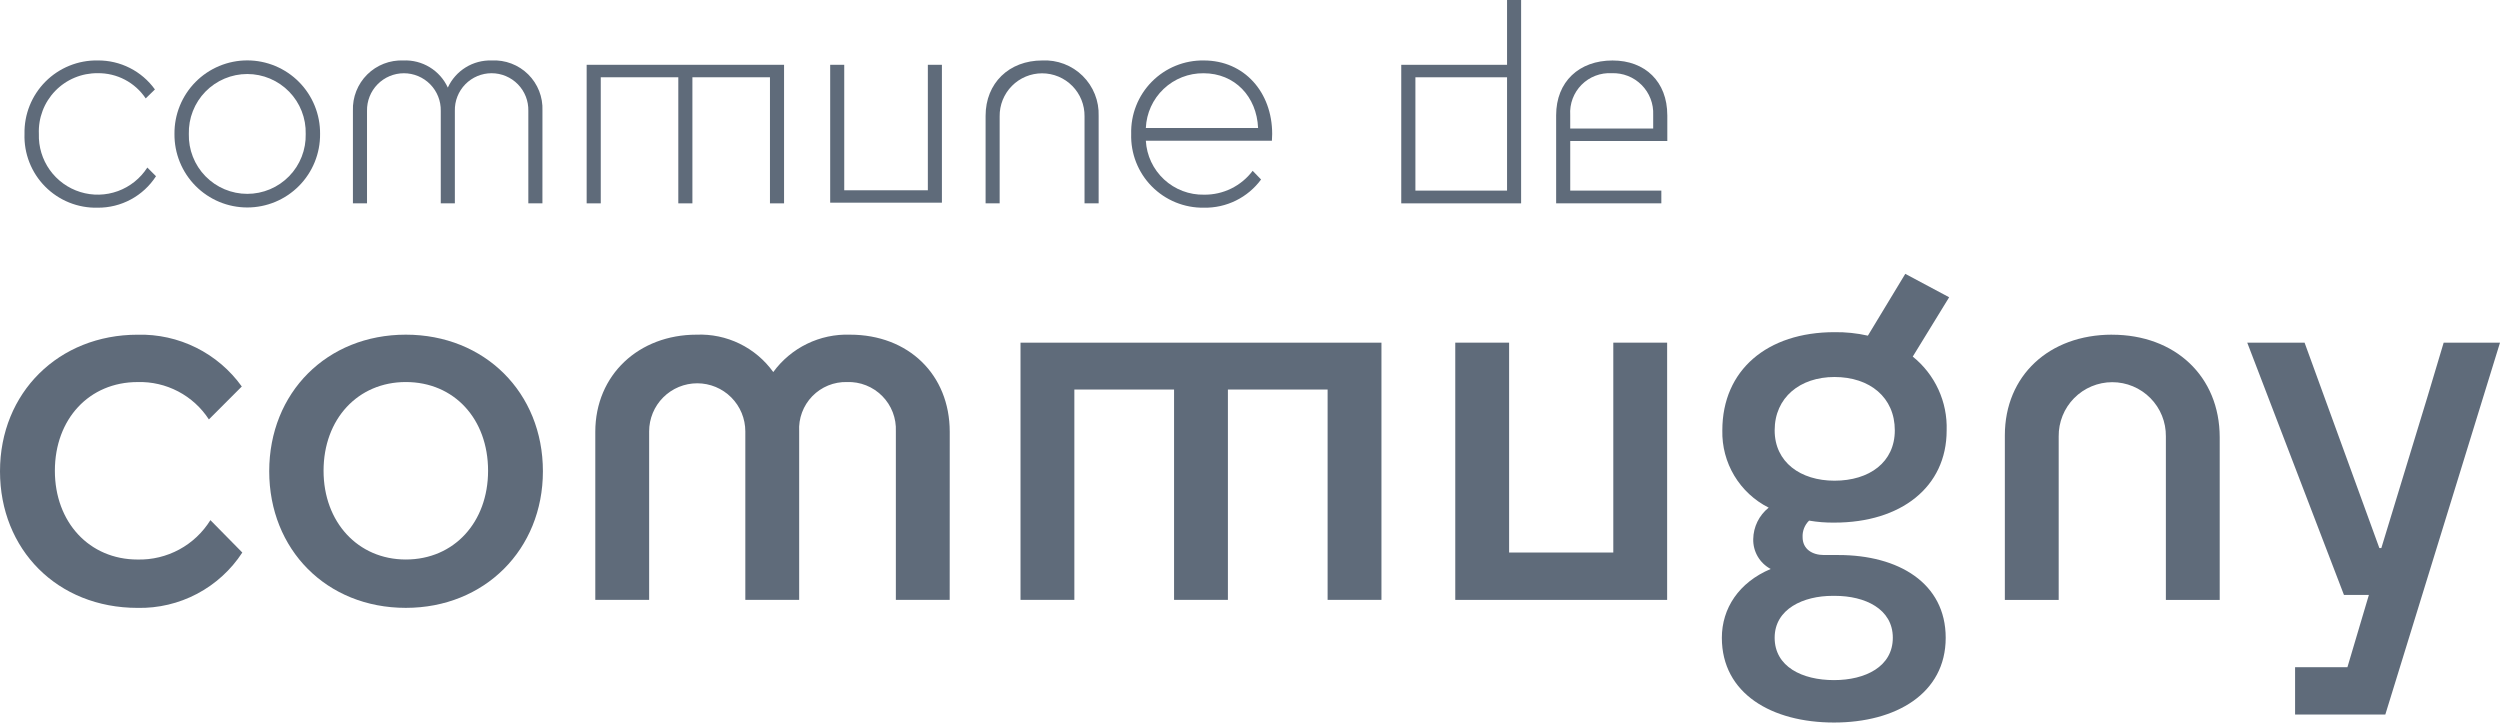 <svg width="480" height="139" viewBox="0 0 480 139" fill="none" xmlns="http://www.w3.org/2000/svg">
<path d="M27.975 18.895C26.965 17.383 25.593 16.149 23.984 15.303C22.375 14.457 20.579 14.028 18.762 14.053C17.242 14.037 15.736 14.329 14.333 14.914C12.931 15.498 11.662 16.363 10.605 17.454C9.548 18.545 8.724 19.84 8.184 21.26C7.644 22.68 7.399 24.196 7.464 25.713C7.386 28.187 8.122 30.618 9.559 32.633C10.996 34.647 13.054 36.135 15.418 36.868C17.781 37.601 20.32 37.538 22.645 36.689C24.969 35.84 26.951 34.252 28.286 32.169L29.953 33.835C28.746 35.702 27.088 37.235 25.131 38.291C23.175 39.347 20.983 39.893 18.76 39.877C16.892 39.925 15.034 39.591 13.299 38.895C11.565 38.199 9.991 37.156 8.675 35.829C7.359 34.503 6.327 32.921 5.645 31.182C4.962 29.442 4.642 27.581 4.705 25.713C4.666 23.855 5.002 22.007 5.693 20.281C6.385 18.555 7.418 16.986 8.73 15.669C10.043 14.351 11.607 13.313 13.331 12.614C15.054 11.916 16.901 11.573 18.76 11.606C20.904 11.586 23.02 12.081 24.932 13.051C26.844 14.02 28.495 15.435 29.745 17.176L27.975 18.895Z" fill="#5F6B7A"/>
<path d="M33.498 25.715C33.48 23.868 33.827 22.035 34.522 20.323C35.216 18.611 36.242 17.053 37.542 15.74C38.842 14.427 40.389 13.385 42.094 12.674C43.799 11.962 45.628 11.596 47.476 11.596C49.324 11.596 51.153 11.962 52.858 12.674C54.563 13.385 56.11 14.427 57.41 15.74C58.71 17.053 59.736 18.611 60.43 20.323C61.124 22.035 61.472 23.868 61.454 25.715C61.472 27.563 61.124 29.395 60.43 31.108C59.736 32.82 58.71 34.377 57.41 35.69C56.11 37.003 54.563 38.046 52.858 38.757C51.153 39.468 49.324 39.835 47.476 39.835C45.628 39.835 43.799 39.468 42.094 38.757C40.389 38.046 38.842 37.003 37.542 35.69C36.242 34.377 35.216 32.82 34.522 31.108C33.827 29.395 33.48 27.563 33.498 25.715ZM58.695 25.715C58.733 24.218 58.47 22.729 57.923 21.335C57.377 19.941 56.556 18.67 55.511 17.598C54.465 16.526 53.216 15.674 51.836 15.092C50.456 14.51 48.974 14.21 47.476 14.21C45.978 14.21 44.496 14.51 43.116 15.092C41.736 15.674 40.487 16.526 39.441 17.598C38.396 18.67 37.575 19.941 37.029 21.335C36.482 22.729 36.219 24.218 36.257 25.715C36.219 27.212 36.482 28.702 37.029 30.096C37.575 31.49 38.396 32.761 39.441 33.833C40.487 34.905 41.736 35.757 43.116 36.339C44.496 36.92 45.978 37.22 47.476 37.22C48.974 37.22 50.456 36.92 51.836 36.339C53.216 35.757 54.465 34.905 55.511 33.833C56.556 32.761 57.377 31.49 57.923 30.096C58.47 28.702 58.733 27.212 58.695 25.715Z" fill="#5F6B7A"/>
<path d="M104.146 39.044H101.44V21.287C101.463 20.346 101.297 19.41 100.953 18.534C100.609 17.658 100.093 16.86 99.436 16.186C98.779 15.513 97.993 14.977 97.126 14.612C96.259 14.246 95.327 14.058 94.386 14.058C93.445 14.058 92.513 14.246 91.645 14.612C90.778 14.977 89.993 15.513 89.335 16.186C88.678 16.86 88.162 17.658 87.818 18.534C87.474 19.41 87.309 20.346 87.332 21.287V39.044H84.627V21.287C84.646 20.346 84.477 19.41 84.129 18.534C83.782 17.659 83.264 16.861 82.604 16.189C81.945 15.516 81.158 14.982 80.29 14.617C79.421 14.252 78.489 14.064 77.547 14.064C76.605 14.064 75.673 14.252 74.804 14.617C73.936 14.982 73.149 15.516 72.49 16.189C71.83 16.861 71.312 17.659 70.965 18.534C70.617 19.41 70.448 20.346 70.467 21.287V39.044H67.761V21.241C67.715 19.959 67.935 18.682 68.407 17.49C68.878 16.297 69.59 15.215 70.499 14.311C71.408 13.407 72.494 12.7 73.689 12.235C74.884 11.77 76.162 11.557 77.443 11.609C79.223 11.528 80.986 11.981 82.507 12.909C84.028 13.836 85.238 15.196 85.981 16.815C86.717 15.213 87.911 13.864 89.411 12.938C90.912 12.012 92.653 11.549 94.415 11.609C95.702 11.543 96.989 11.745 98.193 12.204C99.397 12.664 100.493 13.369 101.409 14.275C102.325 15.182 103.042 16.269 103.514 17.469C103.986 18.668 104.203 19.953 104.15 21.241L104.146 39.044Z" fill="#5F6B7A"/>
<path d="M112.638 12.441H150.539V39.044H147.833V14.836H132.941V39.044H130.235V14.836H115.346V39.044H112.638V12.441Z" fill="#5F6B7A"/>
<path d="M200.11 11.609C201.537 11.537 202.964 11.764 204.3 12.273C205.636 12.782 206.851 13.562 207.869 14.566C208.887 15.569 209.686 16.773 210.214 18.101C210.743 19.43 210.989 20.853 210.939 22.282V39.044H208.23V22.333C208.244 21.254 208.044 20.183 207.641 19.181C207.238 18.18 206.64 17.27 205.882 16.502C205.124 15.733 204.221 15.124 203.225 14.707C202.23 14.291 201.161 14.077 200.082 14.077C199.003 14.077 197.935 14.291 196.939 14.707C195.943 15.124 195.04 15.733 194.282 16.502C193.524 17.27 192.927 18.18 192.523 19.181C192.12 20.183 191.92 21.254 191.934 22.333V39.044H189.235V22.229C189.235 15.979 193.713 11.609 200.115 11.609" fill="#5F6B7A"/>
<path d="M231.141 39.877C229.283 39.906 227.438 39.557 225.719 38.853C223.999 38.149 222.44 37.104 221.136 35.78C219.832 34.457 218.81 32.883 218.131 31.153C217.453 29.423 217.132 27.574 217.188 25.716C217.137 23.863 217.462 22.019 218.143 20.294C218.824 18.57 219.848 17.001 221.152 15.683C222.455 14.365 224.013 13.324 225.729 12.624C227.446 11.924 229.287 11.578 231.141 11.609C238.897 11.609 244.258 17.7 244.258 25.716C244.258 26.029 244.207 26.711 244.207 27.018H220.001C220.159 29.859 221.415 32.527 223.503 34.459C225.592 36.392 228.349 37.439 231.193 37.378C232.997 37.399 234.78 36.995 236.399 36.199C238.017 35.403 239.426 34.238 240.511 32.797L242.126 34.463C240.862 36.179 239.205 37.566 237.293 38.508C235.381 39.45 233.271 39.92 231.141 39.877ZM220.001 24.577H241.553C241.294 18.538 237.076 14.065 231.088 14.065C228.237 14.034 225.485 15.113 223.415 17.075C221.346 19.038 220.121 21.728 220.001 24.577Z" fill="#5F6B7A"/>
<path d="M289.354 12.443V0H292.053V39.044H269.04V12.443H289.354ZM289.354 14.838H271.758V36.597H289.354V14.838Z" fill="#5F6B7A"/>
<path d="M320.124 22.124V27.07H301.486V36.597H318.977V39.043H298.78V22.124C298.78 15.669 303.203 11.612 309.607 11.612C315.858 11.612 320.12 15.672 320.12 22.124M301.482 22.073V24.675H317.412V22.073C317.461 21.012 317.289 19.951 316.906 18.96C316.524 17.969 315.94 17.068 315.191 16.314C314.442 15.56 313.545 14.97 312.556 14.581C311.567 14.193 310.508 14.013 309.447 14.055C308.381 13.995 307.314 14.162 306.317 14.544C305.32 14.927 304.415 15.516 303.662 16.274C302.91 17.032 302.326 17.94 301.95 18.94C301.575 19.939 301.415 21.007 301.482 22.073Z" fill="#5F6B7A"/>
<path d="M159.395 38.914V12.441H162.094V36.533H178.147V12.441H180.846V38.914H159.395Z" fill="#5F6B7A"/>
<path d="M40.107 80.529C38.633 78.261 36.6 76.409 34.203 75.153C31.807 73.897 29.128 73.278 26.424 73.355C17.139 73.355 10.535 80.438 10.535 90.392C10.535 100.251 17.139 107.429 26.424 107.429C29.21 107.494 31.965 106.831 34.416 105.505C36.867 104.179 38.929 102.235 40.398 99.867L46.524 106.088C44.352 109.421 41.367 112.146 37.85 114.005C34.333 115.864 30.4 116.797 26.423 116.714C11.012 116.714 0 105.514 0 90.487C0.001 75.36 11.295 64.264 26.424 64.264C30.316 64.163 34.174 65.017 37.66 66.75C41.146 68.483 44.155 71.044 46.424 74.207L40.107 80.529Z" fill="#5F6B7A"/>
<path d="M51.69 90.483C51.69 75.359 62.793 64.256 77.916 64.256C93.04 64.256 104.238 75.359 104.238 90.483C104.238 105.51 93.04 116.709 77.916 116.709C62.698 116.709 51.69 105.51 51.69 90.483ZM93.71 90.388C93.71 80.432 87.201 73.351 77.916 73.351C68.728 73.351 62.123 80.434 62.123 90.388C62.123 100.246 68.727 107.425 77.916 107.425C87.201 107.425 93.71 100.245 93.71 90.388Z" fill="#5F6B7A"/>
<path d="M182.341 115.178H172.004V82.826C172.06 81.575 171.857 80.326 171.407 79.158C170.957 77.99 170.27 76.927 169.389 76.037C168.508 75.147 167.453 74.449 166.289 73.987C165.126 73.524 163.879 73.308 162.628 73.351C161.388 73.32 160.155 73.545 159.007 74.014C157.859 74.483 156.821 75.185 155.957 76.075C155.094 76.965 154.425 78.025 153.991 79.187C153.558 80.349 153.37 81.588 153.44 82.826V115.178H143.102V82.826C143.102 80.377 142.129 78.029 140.398 76.297C138.666 74.565 136.317 73.592 133.869 73.592C131.42 73.592 129.071 74.565 127.339 76.297C125.608 78.029 124.635 80.377 124.635 82.826V115.178H114.296V82.921C114.296 71.913 122.72 64.257 133.726 64.257C136.586 64.137 139.43 64.731 142.003 65.984C144.576 67.237 146.797 69.111 148.466 71.436C150.151 69.127 152.375 67.265 154.944 66.014C157.514 64.762 160.351 64.159 163.207 64.257C174.406 64.257 182.35 71.913 182.35 82.921L182.341 115.178Z" fill="#5F6B7A"/>
<path d="M195.939 65.789H265.239V115.18H254.901V74.786H235.758V115.178H225.42V74.786H206.276V115.178H195.94L195.939 65.789Z" fill="#5F6B7A"/>
<path d="M279.412 115.18V65.789H289.748V106.085H309.754V65.789H320.09V115.18H279.412Z" fill="#5F6B7A"/>
<path d="M347.342 99.96C346.925 100.37 346.599 100.863 346.384 101.407C346.17 101.952 346.073 102.535 346.099 103.119C346.099 105.416 347.917 106.565 350.218 106.565H352.994C364.481 106.565 373.574 111.925 373.574 122.454C373.574 133.175 364.001 138.726 352.132 138.726C340.168 138.726 330.596 133.174 330.596 122.454C330.596 116.808 333.851 111.83 339.972 109.243C338.935 108.691 338.073 107.862 337.481 106.847C336.889 105.833 336.591 104.674 336.621 103.5C336.639 102.338 336.915 101.194 337.428 100.152C337.941 99.109 338.679 98.193 339.588 97.469C336.853 96.092 334.564 93.967 332.989 91.341C331.413 88.714 330.615 85.695 330.687 82.633C330.687 71.053 339.301 63.776 352.223 63.776C354.379 63.747 356.532 63.972 358.635 64.447L365.814 52.578L374.236 57.077L367.248 68.467C369.358 70.161 371.045 72.323 372.175 74.782C373.304 77.241 373.846 79.929 373.757 82.633C373.757 93.544 364.95 100.34 352.222 100.34C350.586 100.363 348.951 100.235 347.339 99.957M363.803 82.626C363.803 76.309 359.016 72.384 352.222 72.384C345.616 72.384 340.735 76.307 340.735 82.626C340.735 88.751 345.707 92.293 352.222 92.293C358.922 92.293 363.803 88.751 363.803 82.626ZM352.126 130.58C358.155 130.58 363.421 127.996 363.421 122.444C363.421 116.893 358.061 114.404 352.318 114.404H351.837C346.285 114.404 340.733 116.893 340.733 122.444C340.733 127.996 345.998 130.58 352.123 130.58" fill="#5F6B7A"/>
<path d="M405.509 64.263C417.57 64.263 426.184 72.209 426.184 83.981V115.185H415.848V83.791C415.864 82.429 415.61 81.078 415.1 79.816C414.59 78.553 413.834 77.404 412.877 76.436C411.92 75.468 410.78 74.699 409.524 74.174C408.268 73.649 406.92 73.379 405.558 73.379C404.196 73.379 402.849 73.649 401.592 74.174C400.336 74.699 399.196 75.468 398.239 76.436C397.282 77.404 396.526 78.553 396.017 79.816C395.507 81.078 395.252 82.429 395.268 83.791V115.185H384.931V83.592C384.931 72.105 393.454 64.256 405.509 64.256" fill="#5F6B7A"/>
<path d="M440.656 137.193V128.101H450.706L454.826 114.224H450.039L431.471 65.791H442.479L456.836 105.226H457.218L466.121 76.032L469.184 65.791H480L457.981 137.194L440.656 137.193Z" fill="#5F6B7A"/>
</svg>
